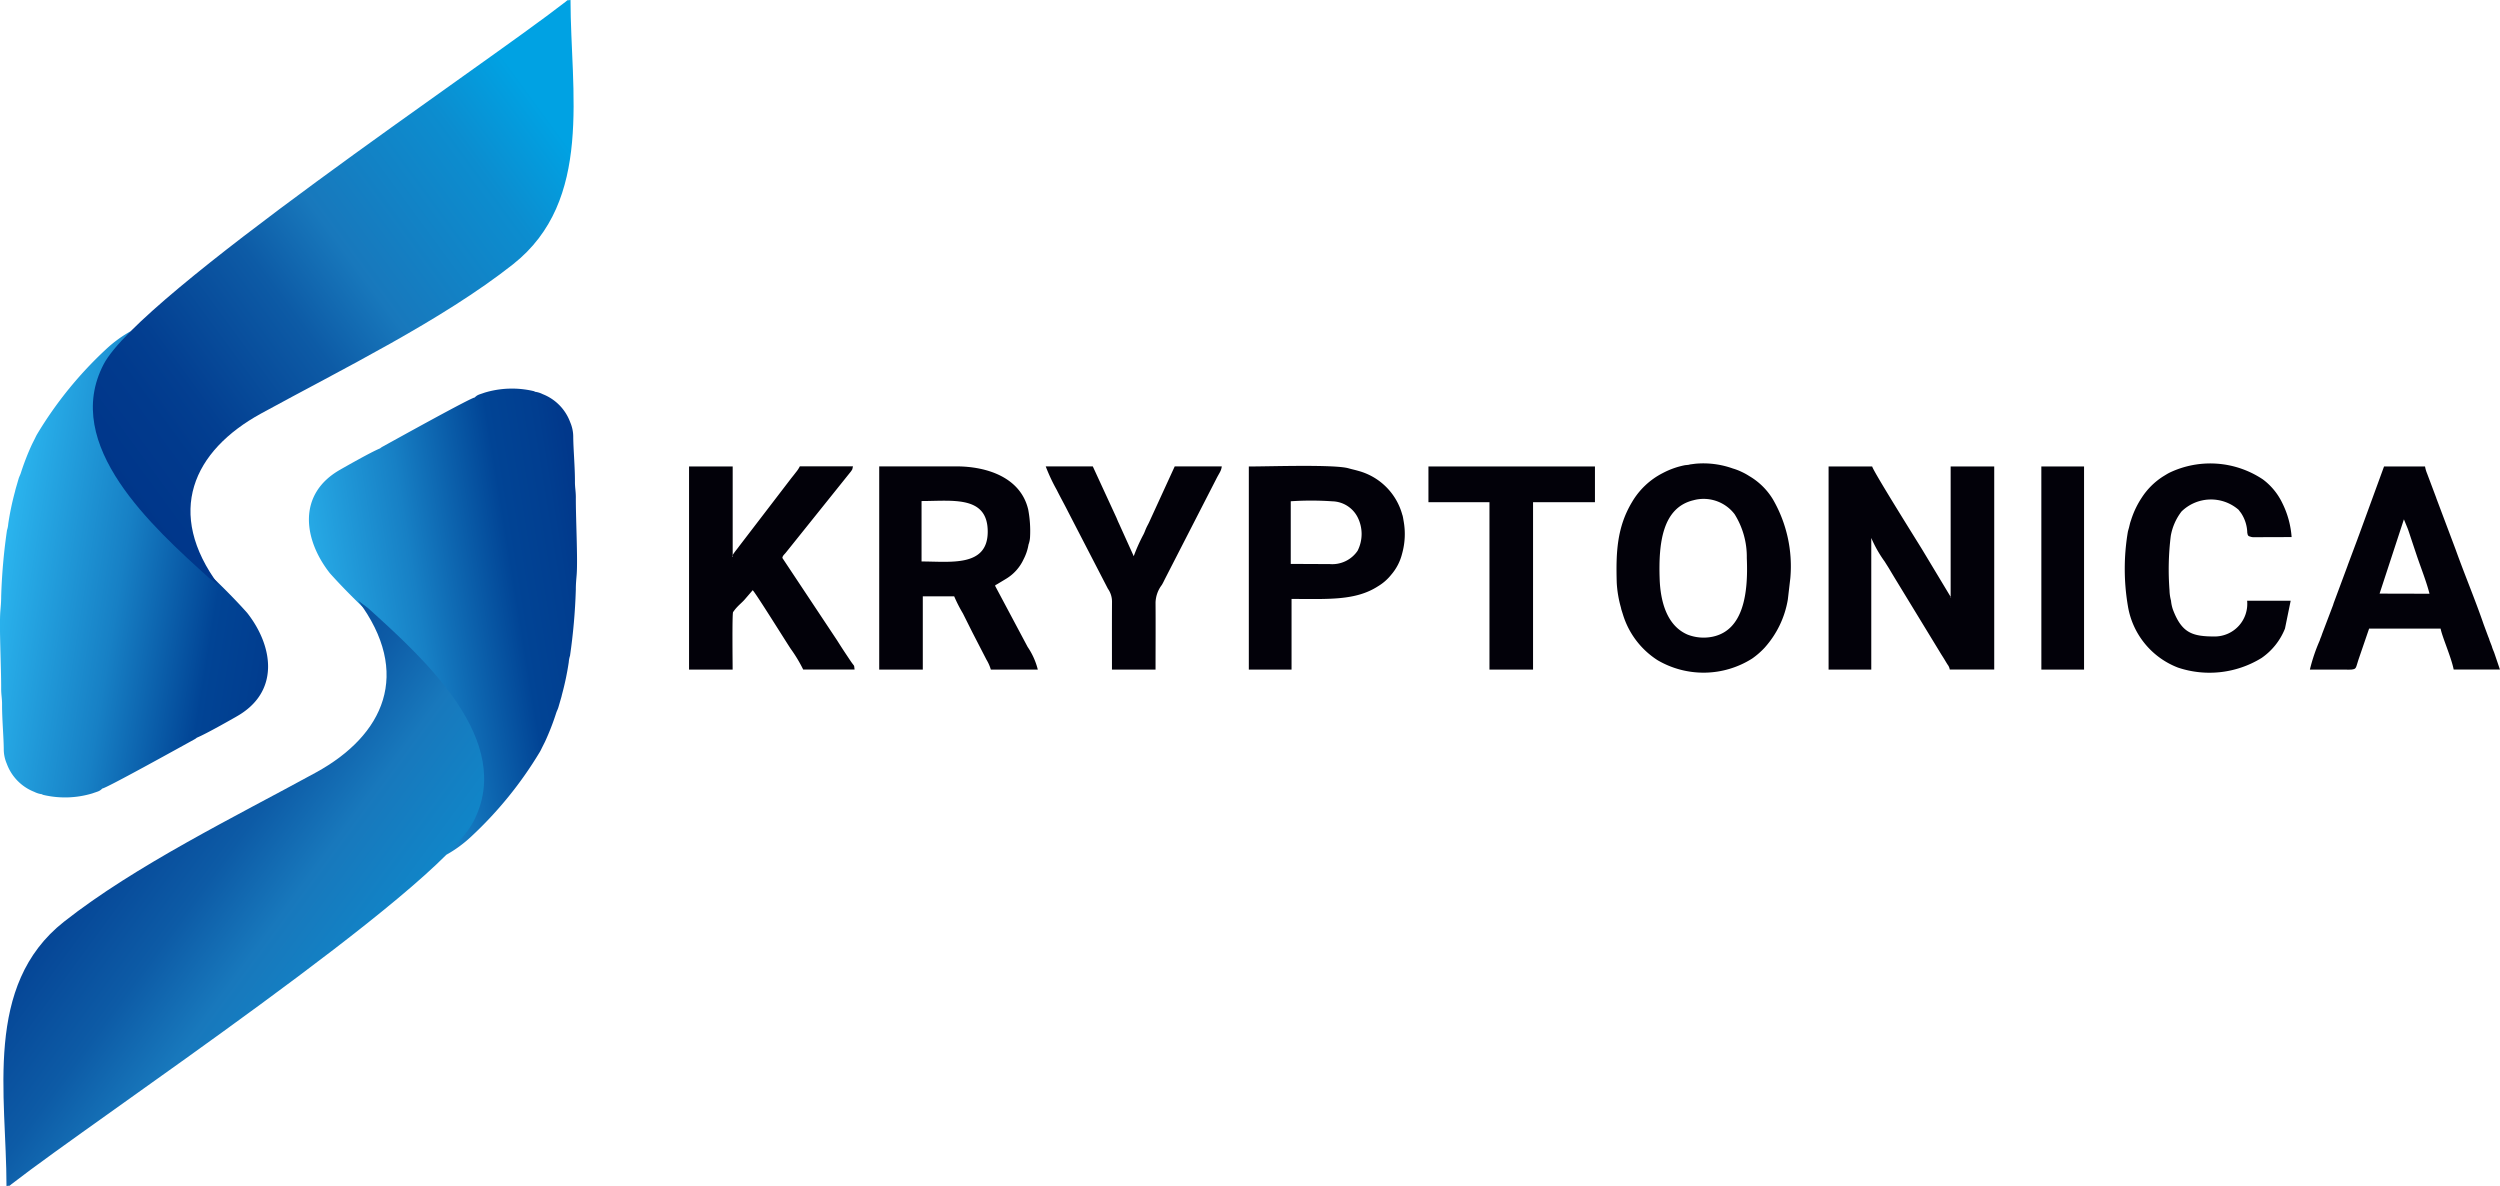 <svg xmlns="http://www.w3.org/2000/svg" xmlns:xlink="http://www.w3.org/1999/xlink" width="200" height="94.883" viewBox="0 0 200 94.883">
  <defs>
    <linearGradient id="linear-gradient" x1="1.029" y1="0.358" x2="-0.029" y2="0.642" gradientUnits="objectBoundingBox">
      <stop offset="0" stop-color="#01388b"/>
      <stop offset="0.082" stop-color="#013e90"/>
      <stop offset="0.239" stop-color="#014495"/>
      <stop offset="0.553" stop-color="#1780c5"/>
      <stop offset="1" stop-color="#2ebdf5"/>
    </linearGradient>
    <linearGradient id="linear-gradient-2" x1="0.103" y1="0.18" x2="0.897" y2="0.82" gradientUnits="objectBoundingBox">
      <stop offset="0" stop-color="#00368a"/>
      <stop offset="0.125" stop-color="#013a8d"/>
      <stop offset="0.2" stop-color="#033f91"/>
      <stop offset="0.427" stop-color="#0d5ba6"/>
      <stop offset="0.569" stop-color="#1878bc"/>
      <stop offset="0.847" stop-color="#0c8dcf"/>
      <stop offset="1" stop-color="#00a2e3"/>
    </linearGradient>
    <linearGradient id="linear-gradient-3" x1="1.029" y1="0.642" x2="-0.029" y2="0.358" xlink:href="#linear-gradient"/>
    <linearGradient id="linear-gradient-4" x1="0.103" y1="0.82" x2="0.897" y2="0.18" xlink:href="#linear-gradient-2"/>
  </defs>
  <g id="logo-light" transform="translate(-22.276 -39.063)">
    <path id="Path_6" data-name="Path 6" d="M157.406,76.239c-.076.019-.308.034-.331.039a6.446,6.446,0,0,0-1.773.628,6.016,6.016,0,0,0-2.461,2.318c-1.212,2.014-1.294,4.04-1.227,6.435a9.011,9.011,0,0,0,.332,1.993c.015.059.022.108.039.173l.119.375a6.634,6.634,0,0,0,2.787,3.684,7.269,7.269,0,0,0,7.552-.133,6.194,6.194,0,0,0,1.013-.883,7.656,7.656,0,0,0,1.847-3.844l.2-1.716a10.7,10.7,0,0,0-1.384-6.28,5.383,5.383,0,0,0-1.91-1.884,4.7,4.7,0,0,0-.591-.326,4.45,4.45,0,0,0-.714-.275,6.987,6.987,0,0,0-3.009-.38l-.419.054C157.454,76.222,157.429,76.233,157.406,76.239Zm28.179,16.39H189l0-16.251h-3.417ZM136.551,79.237h4.882V92.629h3.487V79.237h4.952V76.378H136.551ZM111.233,92.629h3.487c0-1.79.013-3.585,0-5.374a2.448,2.448,0,0,1,.5-1.394c.088-.145.149-.274.242-.463l4.092-7.975c.287-.573.41-.652.465-1.046h-3.766l-2.068,4.512c-.085.173-.128.235-.21.418-.091.2-.108.284-.208.488a13.577,13.577,0,0,0-.792,1.765l-1.187-2.627c-.068-.135-.13-.294-.188-.434l-1.9-4.123h-3.766a13.989,13.989,0,0,0,.883,1.882c.286.577.61,1.151.907,1.744l3.185,6.161a1.779,1.779,0,0,1,.328,1.019C111.226,89,111.233,90.814,111.233,92.629Zm94.3-5.509h-3.487a2.609,2.609,0,0,1-2.577,2.862c-1.787,0-2.636-.257-3.353-2.134a3.026,3.026,0,0,1-.159-.73,3.555,3.555,0,0,1-.12-.832,21.823,21.823,0,0,1,.1-4.343,4.455,4.455,0,0,1,.86-1.959,3.369,3.369,0,0,1,4.565-.139l.03.038.059.08c.057.075.08.1.12.159a2.978,2.978,0,0,1,.487,1.559l.024.114c.04.164.119.168.24.206a.691.691,0,0,0,.212.038l3.071-.01a7.245,7.245,0,0,0-.744-2.72,5.117,5.117,0,0,0-1.556-1.894,7.568,7.568,0,0,0-7.444-.549c-.2.1-.315.179-.533.309A5.66,5.66,0,0,0,193.6,78.9a7.111,7.111,0,0,0-.767,1.553c-.037.1,0-.007-.053.16-.05.15-.068.192-.1.313-.007.022-.067.278-.083.342-.024.093-.068.233-.09.329a17.735,17.735,0,0,0,0,5.943,6.373,6.373,0,0,0,4.009,4.931,7.936,7.936,0,0,0,6.685-.77,5.183,5.183,0,0,0,1.873-2.352l.457-2.232ZM77.4,92.629h3.487c0-.514-.048-4.412.035-4.6l.139-.188c.3-.374.6-.586.819-.851l.612-.71c.213.183,2.695,4.172,3.041,4.687a11.739,11.739,0,0,1,1,1.66h4.11c-.058-.44.027-.169-.331-.7-.131-.194-.241-.362-.363-.544-.244-.366-.466-.712-.711-1.1L84.866,83.7c.02-.187.153-.271.278-.428l5.212-6.5c.149-.22.087-.126.159-.4H86.261a2.367,2.367,0,0,1-.308.469c-.133.176-.227.292-.367.466l-4.177,5.453c-.23.326-.665.791-.518.866V76.378H77.4V92.629Zm129.663,0,3.14.005c.049,0,.167,0,.212-.008l.07-.011c.308-.053.258-.145.492-.849l.828-2.416h5.72c.114.639.848,2.279,1.046,3.278h3.7L221.82,91.3c-.04-.115-.082-.2-.1-.251a2.311,2.311,0,0,1-.088-.252c-.006-.018-.011-.037-.017-.055l-.176-.449a1.437,1.437,0,0,0-.094-.266l-.376-1.012c-.68-1.978-1.535-4.013-2.242-5.988l-1.543-4.1c-.006-.017-.01-.036-.016-.054l-.727-1.933a2.67,2.67,0,0,1-.163-.561H213l-2.023,5.539c-.065.164-.11.309-.189.509l-.685,1.83c-.006.018-.011.037-.017.055l-1.116,3c-.02.062-.036.121-.049.16l-.844,2.22c-.051.134-.054.155-.092.259-.073.2-.007,0-.1.253l-.035.108A13.83,13.83,0,0,0,207.067,92.629Zm5.579-6.077,3.993.01c-.225-.909-.689-2.086-1-3q-.244-.729-.489-1.464c-.08-.24-.157-.485-.247-.731l-.311-.759Zm-90.464,6.077H125.6v-5.65c2.9,0,5.109.157,6.92-1.017a3.894,3.894,0,0,0,1.053-.921,4.06,4.06,0,0,0,.866-1.668,5.819,5.819,0,0,0,.122-2.654s-.037-.221-.041-.241c-.056-.275-.025-.119-.06-.232a4.991,4.991,0,0,0-3.472-3.5c-.293-.087-.57-.144-.827-.218-1.124-.323-6.292-.146-7.979-.146V92.629Zm3.361-8.453,3.125.014a2.453,2.453,0,0,0,2.218-1.062,2.967,2.967,0,0,0,0-2.693,2.335,2.335,0,0,0-2.01-1.266,24.926,24.926,0,0,0-3.336-.005v5.012Zm43.022,8.453h3.417V82.1A9.875,9.875,0,0,0,173.059,84c.15.247.26.407.4.644s.261.436.392.654l3.618,5.936c.136.23.245.384.4.646.086.145.119.2.211.346a.866.866,0,0,1,.177.4h3.557V76.378h-3.486V86.91c.06-.113.039.041.006-.089l-2.268-3.77c-.32-.529-3.939-6.292-4.016-6.672h-3.487V92.629Zm-75.957,0H96.1V86.77h2.511a11.481,11.481,0,0,0,.7,1.372l.744,1.488,1.139,2.209a3.371,3.371,0,0,1,.349.79H105.3a5.661,5.661,0,0,0-.814-1.813l-2.6-4.883c.04-.107.052-.065.139-.121l.7-.422a3.568,3.568,0,0,0,1.442-1.595,3.915,3.915,0,0,0,.39-1.165,2.056,2.056,0,0,0,.123-.6,9.265,9.265,0,0,0-.145-2.191c-.6-2.6-3.342-3.474-5.785-3.465-2.045.008-4.092,0-6.137,0V92.629ZM96,83.981c2.3,0,5.285.466,5.294-2.371.009-2.932-2.824-2.463-5.294-2.464Zm61.758-4.9c-2.492.593-2.807,3.433-2.71,6.287.061,1.781.557,3.74,2.229,4.462a3.54,3.54,0,0,0,2.024.166c2.462-.528,2.842-3.485,2.719-6.29a6.406,6.406,0,0,0-.975-3.506,3.112,3.112,0,0,0-3.288-1.119Z" fill="#020109" fill-rule="evenodd"/>
    <path id="Path_7" data-name="Path 7" d="M49.53,76.615c-3.513,1.963-2.967,5.628-.868,8.3,6.41,7.184,15.372,11.428,9.325,22.529a10.138,10.138,0,0,0,1.985-1.456,31.069,31.069,0,0,0,5.479-6.752c.1-.169.126-.239.216-.419s.122-.239.21-.417a20.037,20.037,0,0,0,.9-2.318c.078-.217.115-.25.176-.453l.236-.813c.028-.1.021-.09.041-.175a22.384,22.384,0,0,0,.548-2.609,2.025,2.025,0,0,1,.1-.508,47,47,0,0,0,.464-5.286c0-.492.036-.79.066-1.179.1-1.255-.075-4.559-.065-6.214,0-.491-.074-.768-.072-1.254.007-1.137-.136-2.7-.136-3.63a2.967,2.967,0,0,0-.243-1.119,3.831,3.831,0,0,0-2.206-2.249,1.869,1.869,0,0,0-.622-.189c-.062-.066-.044-.034-.176-.071a7.564,7.564,0,0,0-3.839.14c-.445.161-.568.156-.8.393-.241-.02-6.165,3.269-7.37,3.932a1.058,1.058,0,0,0-.225.163l.032-.03c-.76.312-2.888,1.532-3.156,1.682Zm2.785-1.2.025-.045Zm.06-.1.03-.049Zm.065-.1.034-.048Zm.068-.092.037-.046Zm.072-.085L52.62,75Z" fill-rule="evenodd" fill="url(#linear-gradient)"/>
    <path id="Path_8" data-name="Path 8" d="M27.395,112.8c-6.455,5.092-4.6,13.889-4.6,21.144.46-.065.127.043.408-.153C30,128.509,57.23,110.36,60.138,104.814c3.393-6.471-3.923-13.039-8.422-17.108q-.4-.311-.795-.595c4.346,5.827,2.074,10.772-3.368,13.751-6.428,3.52-14.464,7.447-20.159,11.94Z" fill-rule="evenodd" fill="url(#linear-gradient-2)"/>
    <path id="Path_9" data-name="Path 9" d="M41.182,96.393c3.513-1.963,2.967-5.628.868-8.3-6.41-7.184-15.372-11.428-9.325-22.529a10.138,10.138,0,0,0-1.985,1.456,31.069,31.069,0,0,0-5.479,6.752c-.1.169-.126.239-.216.419s-.122.239-.21.417a20.038,20.038,0,0,0-.9,2.318c-.078.217-.115.25-.176.453l-.236.813c-.028.1-.021.09-.041.175a22.386,22.386,0,0,0-.548,2.609,2.025,2.025,0,0,1-.1.508,46.993,46.993,0,0,0-.464,5.286c0,.492-.036.79-.066,1.179-.1,1.255.075,4.559.065,6.214,0,.491.074.768.072,1.254-.007,1.137.136,2.7.136,3.63a2.967,2.967,0,0,0,.243,1.119,3.831,3.831,0,0,0,2.206,2.249,1.869,1.869,0,0,0,.622.189c.062.066.044.034.176.071a7.564,7.564,0,0,0,3.839-.14c.445-.161.568-.156.8-.393.241.02,6.165-3.269,7.37-3.932a1.058,1.058,0,0,0,.225-.163l-.032.03c.76-.312,2.888-1.532,3.156-1.682Zm-2.785,1.2-.025.045Zm-.06.1-.03.049Zm-.065.1-.034.048Zm-.068.092-.037.046Zm-.072.085-.041.043Z" fill-rule="evenodd" fill="url(#linear-gradient-3)"/>
    <path id="Path_10" data-name="Path 10" d="M63.318,60.206c6.455-5.092,4.6-13.889,4.6-21.144-.46.065-.127-.043-.408.153C60.717,44.5,33.483,62.648,30.574,68.194,27.181,74.665,34.5,81.234,39,85.3q.4.311.795.595c-4.346-5.827-2.074-10.772,3.368-13.751,6.428-3.52,14.464-7.447,20.159-11.94Z" fill-rule="evenodd" fill="url(#linear-gradient-4)"/>
  </g>
</svg>
